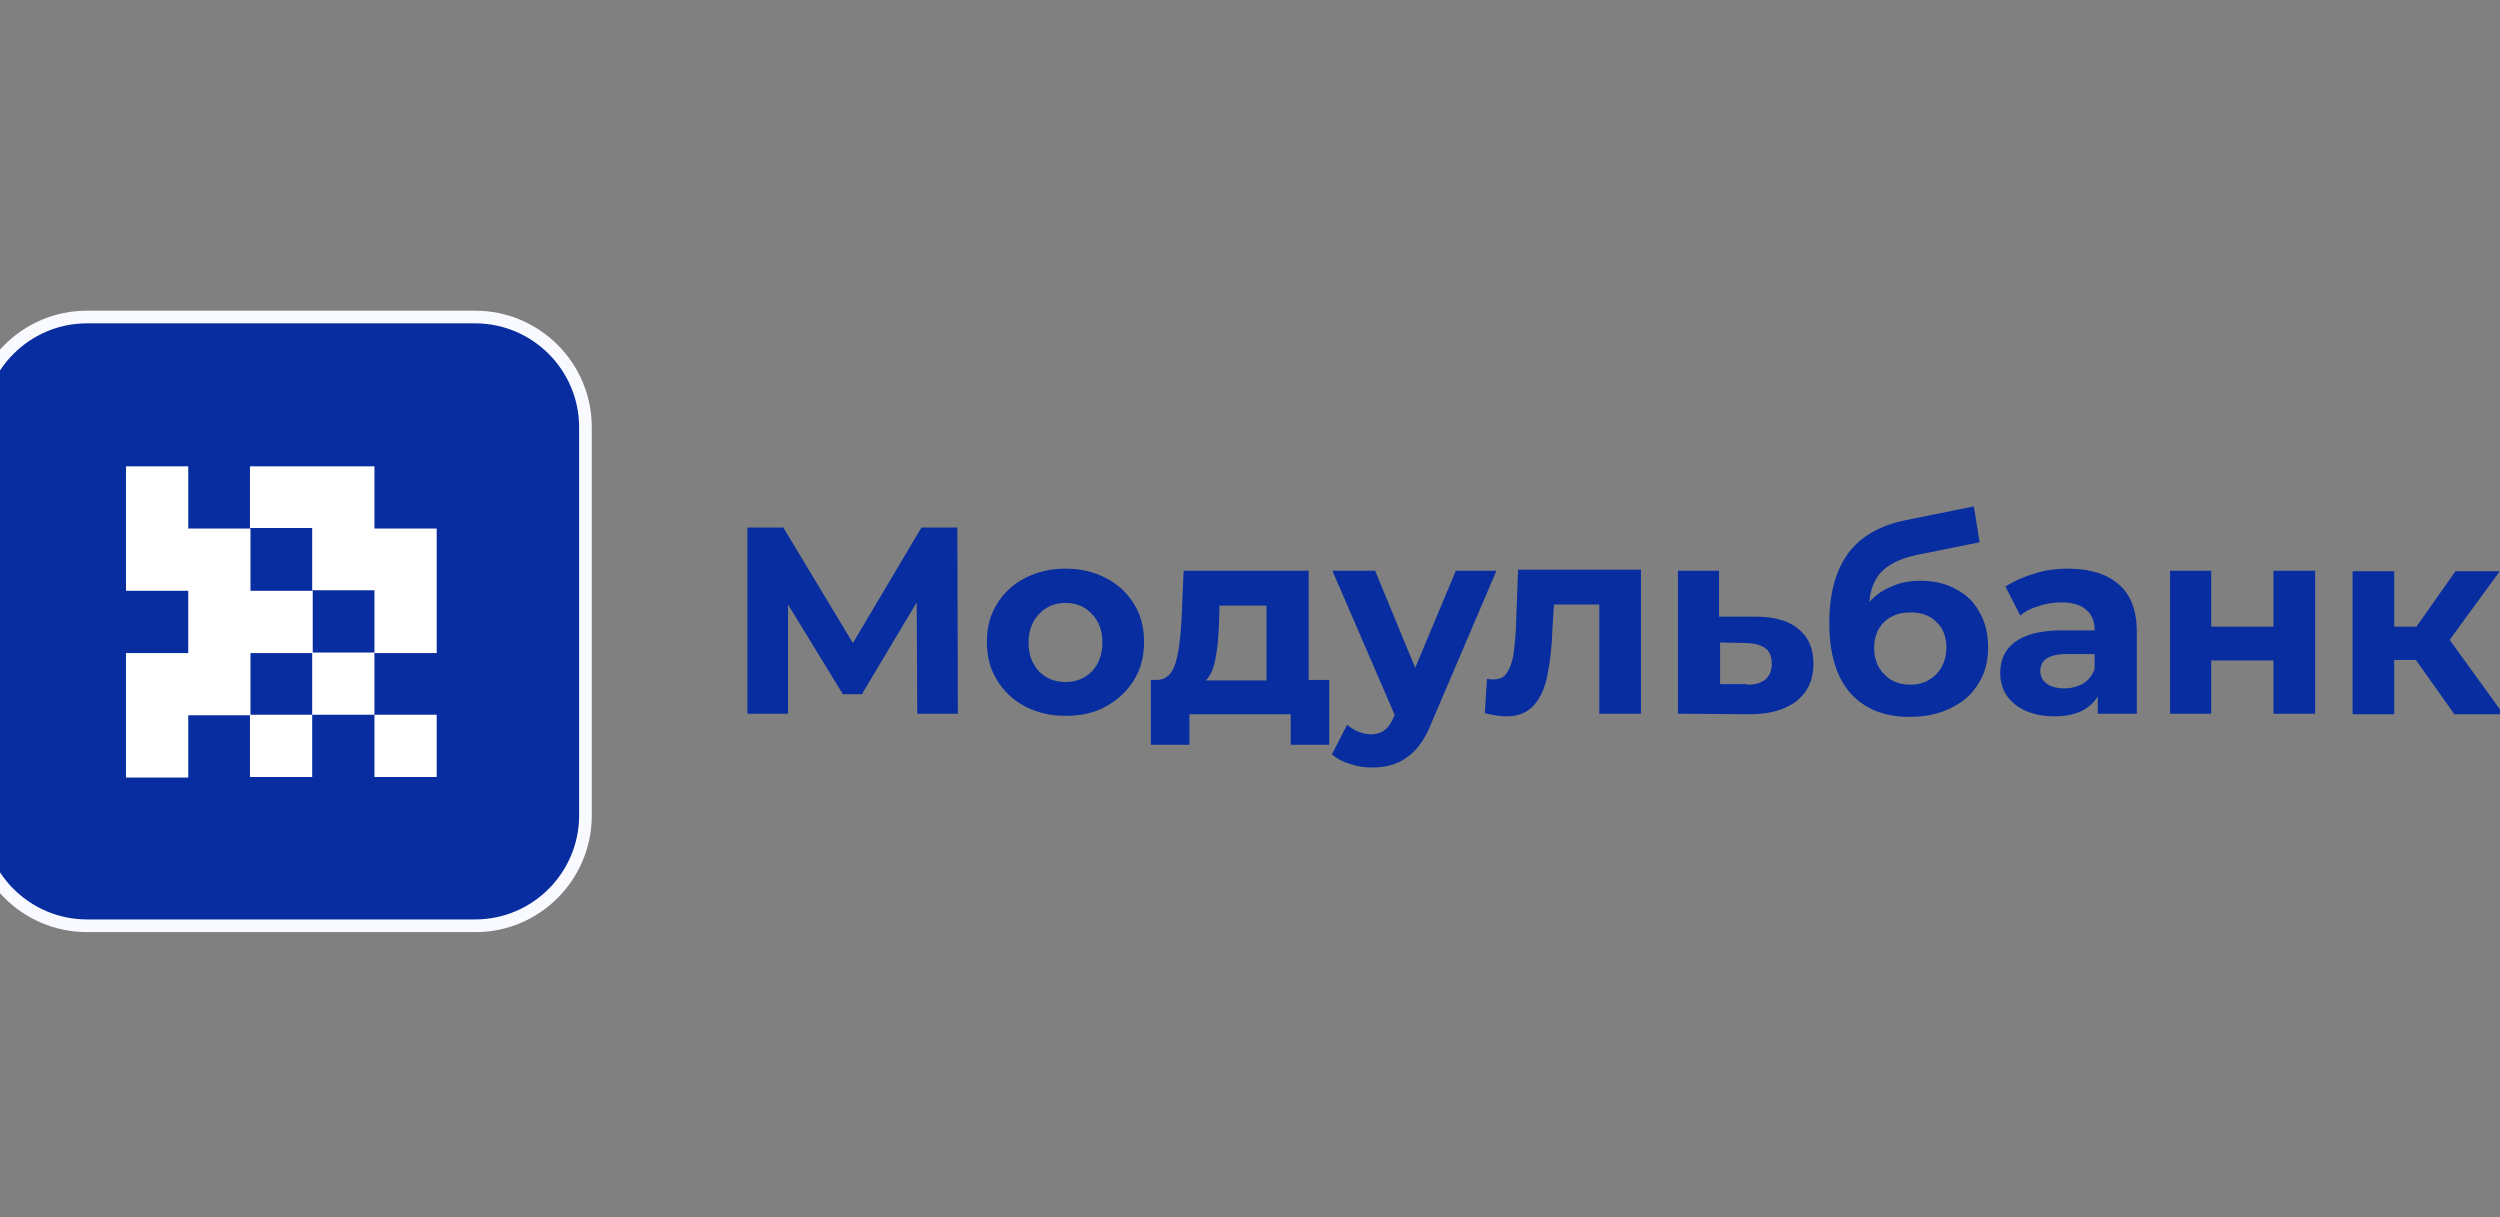 <?xml version="1.0" encoding="UTF-8"?> <svg xmlns="http://www.w3.org/2000/svg" viewBox="0 0 191.00 92.99" data-guides="{&quot;vertical&quot;:[],&quot;horizontal&quot;:[]}"><rect x="0" y="0" width="191.00" height="92.99" fill="#808080" stroke="none"/><defs></defs><path fill="rgb(7, 45, 160)" stroke="none" fill-opacity="1" stroke-width="1" stroke-opacity="1" clip-path="url(&quot;#SVGID_00000121958925155420088360000010830507143704741779_&quot;)" class="st0" id="tSvg321867c07e" title="Path 1" d="M-1.779 32.644C-1.779 27.969 2.009 24.221 6.644 24.221C16.531 24.221 26.418 24.221 36.305 24.221C40.98 24.221 44.728 28.009 44.728 32.644C44.728 42.531 44.728 52.418 44.728 62.305C44.728 66.98 40.94 70.728 36.305 70.728C26.418 70.728 16.531 70.728 6.644 70.728C1.969 70.728 -1.779 66.94 -1.779 62.305C-1.779 52.418 -1.779 42.531 -1.779 32.644Z"></path><path fill="rgb(248, 250, 255)" stroke="none" fill-opacity="1" stroke-width="1" stroke-opacity="1" clip-rule="evenodd" fill-rule="evenodd" class="st1" id="tSvg2bac813f34" title="Path 2" d="M36.346 71.212C26.445 71.212 16.544 71.212 6.644 71.212C1.727 71.212 -2.263 67.222 -2.263 62.305C-2.263 52.418 -2.263 42.531 -2.263 32.644C-2.263 27.727 1.727 23.737 6.644 23.737C16.531 23.737 26.418 23.737 36.305 23.737C41.222 23.737 45.212 27.727 45.212 32.644C45.212 42.531 45.212 52.418 45.212 62.305C45.212 67.222 41.222 71.212 36.346 71.212ZM6.644 24.704C2.251 24.704 -1.296 28.291 -1.296 32.644C-1.296 42.531 -1.296 52.418 -1.296 62.305C-1.296 66.698 2.291 70.245 6.644 70.245C16.531 70.245 26.418 70.245 36.305 70.245C40.698 70.245 44.245 66.658 44.245 62.305C44.245 52.418 44.245 42.531 44.245 32.644C44.245 28.251 40.658 24.704 36.305 24.704C26.418 24.704 16.531 24.704 6.644 24.704Z"></path><path fill="rgb(255, 255, 255)" stroke="none" fill-opacity="1" stroke-width="1" stroke-opacity="1" clip-rule="evenodd" fill-rule="evenodd" class="st2" id="tSvg12beefe3800" title="Path 3" d="M9.626 35.626C11.211 35.626 12.796 35.626 14.382 35.626C14.382 37.211 14.382 38.796 14.382 40.382C15.967 40.382 17.552 40.382 19.137 40.382C19.137 41.967 19.137 43.552 19.137 45.137C20.722 45.137 22.308 45.137 23.893 45.137C23.893 46.722 23.893 48.307 23.893 49.893C22.308 49.893 20.722 49.893 19.137 49.893C19.137 51.478 19.137 53.063 19.137 54.648C17.552 54.648 15.967 54.648 14.382 54.648C14.382 56.233 14.382 57.819 14.382 59.404C12.796 59.404 11.211 59.404 9.626 59.404C9.626 56.233 9.626 53.063 9.626 49.893C11.211 49.893 12.796 49.893 14.382 49.893C14.382 48.307 14.382 46.722 14.382 45.137C12.796 45.137 11.211 45.137 9.626 45.137C9.626 41.967 9.626 38.796 9.626 35.626Z"></path><path fill="rgb(255, 255, 255)" stroke="none" fill-opacity="1" stroke-width="1" stroke-opacity="1" clip-rule="evenodd" fill-rule="evenodd" class="st2" id="tSvg4137841973" title="Path 4" d="M23.852 54.608C23.852 53.023 23.852 51.438 23.852 49.852C25.438 49.852 27.023 49.852 28.608 49.852C28.608 51.438 28.608 53.023 28.608 54.608C27.023 54.608 25.438 54.608 23.852 54.608Z"></path><path fill="rgb(255, 255, 255)" stroke="none" fill-opacity="1" stroke-width="1" stroke-opacity="1" clip-rule="evenodd" fill-rule="evenodd" class="st2" id="tSvgfcb03ecceb" title="Path 5" d="M28.608 54.608C30.193 54.608 31.778 54.608 33.363 54.608C33.363 56.193 33.363 57.778 33.363 59.363C31.778 59.363 30.193 59.363 28.608 59.363C28.608 57.778 28.608 56.193 28.608 54.608Z"></path><path fill="rgb(255, 255, 255)" stroke="none" fill-opacity="1" stroke-width="1" stroke-opacity="1" clip-rule="evenodd" fill-rule="evenodd" class="st2" id="tSvgfe0e0e840f" title="Path 6" d="M23.852 54.608C22.267 54.608 20.682 54.608 19.097 54.608C19.097 56.193 19.097 57.778 19.097 59.363C20.682 59.363 22.267 59.363 23.852 59.363C23.852 57.778 23.852 56.193 23.852 54.608Z"></path><path fill="rgb(255, 255, 255)" stroke="none" fill-opacity="1" stroke-width="1" stroke-opacity="1" clip-rule="evenodd" fill-rule="evenodd" class="st2" id="tSvg109cd75c891" title="Path 7" d="M28.608 49.852C28.608 48.267 28.608 46.682 28.608 45.097C27.023 45.097 25.438 45.097 23.852 45.097C23.852 43.512 23.852 41.926 23.852 40.341C22.267 40.341 20.682 40.341 19.097 40.341C19.097 38.77 19.097 37.198 19.097 35.626C22.267 35.626 25.438 35.626 28.608 35.626C28.608 37.211 28.608 38.796 28.608 40.382C30.193 40.382 31.778 40.382 33.363 40.382C33.363 43.552 33.363 46.722 33.363 49.893C31.778 49.893 30.193 49.893 28.608 49.893C28.608 49.879 28.608 49.866 28.608 49.852Z"></path><path fill="rgb(7, 45, 160)" stroke="none" fill-opacity="1" stroke-width="1" stroke-opacity="1" clip-path="url(&quot;#SVGID_00000121958925155420088360000010830507143704741779_&quot;)" class="st0" id="tSvg22b7b367ea" title="Path 8" d="M70.078 54.527C70.064 51.693 70.051 48.858 70.037 46.024C68.64 48.361 67.243 50.699 65.846 53.036C65.362 53.036 64.879 53.036 64.395 53.036C62.998 50.752 61.601 48.469 60.204 46.185C60.204 48.966 60.204 51.746 60.204 54.527C59.169 54.527 58.135 54.527 57.101 54.527C57.101 49.785 57.101 45.043 57.101 40.301C58.014 40.301 58.928 40.301 59.841 40.301C61.614 43.243 63.388 46.185 65.161 49.127C66.907 46.185 68.654 43.243 70.4 40.301C71.314 40.301 72.227 40.301 73.141 40.301C73.154 45.043 73.167 49.785 73.181 54.527C72.146 54.527 71.112 54.527 70.078 54.527Z"></path><path fill="rgb(7, 45, 160)" stroke="none" fill-opacity="1" stroke-width="1" stroke-opacity="1" clip-path="url(&quot;#SVGID_00000121958925155420088360000010830507143704741779_&quot;)" class="st0" id="tSvg1342513feb1" title="Path 9" d="M81.402 54.688C80.233 54.688 79.226 54.447 78.299 53.963C77.372 53.479 76.687 52.794 76.163 51.948C75.639 51.102 75.397 50.134 75.397 49.046C75.397 47.958 75.639 46.991 76.163 46.145C76.687 45.298 77.412 44.613 78.299 44.17C79.226 43.686 80.274 43.444 81.402 43.444C82.571 43.444 83.578 43.686 84.505 44.17C85.432 44.654 86.117 45.298 86.641 46.145C87.165 46.991 87.407 47.958 87.407 49.046C87.407 50.134 87.165 51.102 86.641 51.948C86.117 52.794 85.392 53.479 84.505 53.963C83.578 54.487 82.571 54.688 81.402 54.688ZM81.402 52.109C82.208 52.109 82.893 51.827 83.417 51.303C83.941 50.739 84.223 50.014 84.223 49.087C84.223 48.16 83.941 47.434 83.417 46.91C82.893 46.346 82.249 46.064 81.402 46.064C80.596 46.064 79.911 46.346 79.387 46.91C78.863 47.434 78.581 48.2 78.581 49.087C78.581 50.014 78.863 50.739 79.387 51.303C79.911 51.827 80.596 52.109 81.402 52.109Z"></path><path fill="rgb(7, 45, 160)" stroke="none" fill-opacity="1" stroke-width="1" stroke-opacity="1" clip-path="url(&quot;#SVGID_00000121958925155420088360000010830507143704741779_&quot;)" class="st0" id="tSvg16a6b09c034" title="Path 10" d="M101.553 51.948C101.553 53.6 101.553 55.253 101.553 56.905C100.572 56.905 99.591 56.905 98.611 56.905C98.611 56.126 98.611 55.347 98.611 54.568C96.031 54.568 93.452 54.568 90.873 54.568C90.873 55.347 90.873 56.126 90.873 56.905C89.892 56.905 88.912 56.905 87.931 56.905C87.931 55.253 87.931 53.6 87.931 51.948C88.079 51.948 88.227 51.948 88.374 51.948C89.059 51.948 89.503 51.545 89.785 50.739C90.027 49.973 90.188 48.845 90.268 47.394C90.322 46.131 90.376 44.868 90.43 43.606C93.613 43.606 96.797 43.606 99.981 43.606C99.981 46.386 99.981 49.167 99.981 51.948C100.505 51.948 101.029 51.948 101.553 51.948ZM93.13 47.636C93.09 48.764 93.009 49.651 92.848 50.376C92.727 51.061 92.485 51.626 92.122 51.988C93.667 51.988 95.212 51.988 96.757 51.988C96.757 50.081 96.757 48.173 96.757 46.266C95.561 46.266 94.366 46.266 93.17 46.266C93.157 46.722 93.143 47.179 93.13 47.636Z"></path><path fill="rgb(7, 45, 160)" stroke="none" fill-opacity="1" stroke-width="1" stroke-opacity="1" clip-path="url(&quot;#SVGID_00000121958925155420088360000010830507143704741779_&quot;)" class="st0" id="tSvg13afb6b358a" title="Path 11" d="M114.328 43.606C112.676 47.475 111.023 51.343 109.371 55.212C108.888 56.462 108.243 57.348 107.477 57.872C106.751 58.396 105.865 58.638 104.817 58.638C104.253 58.638 103.689 58.557 103.124 58.356C102.56 58.195 102.117 57.953 101.754 57.63C102.144 56.878 102.533 56.126 102.923 55.374C103.165 55.575 103.447 55.777 103.769 55.898C104.092 56.018 104.414 56.099 104.737 56.099C105.18 56.099 105.543 55.978 105.784 55.777C106.066 55.575 106.308 55.212 106.51 54.729C106.523 54.688 106.537 54.648 106.55 54.608C104.965 50.941 103.38 47.273 101.794 43.606C102.883 43.606 103.971 43.606 105.059 43.606C106.08 46.078 107.101 48.549 108.122 51.021C109.156 48.549 110.191 46.078 111.225 43.606C111.225 43.606 114.328 43.606 114.328 43.606Z"></path><path fill="rgb(7, 45, 160)" stroke="none" fill-opacity="1" stroke-width="1" stroke-opacity="1" clip-path="url(&quot;#SVGID_00000121958925155420088360000010830507143704741779_&quot;)" class="st0" id="tSvge8878254b7" title="Path 12" d="M125.371 43.606C125.371 47.246 125.371 50.887 125.371 54.527C124.309 54.527 123.248 54.527 122.187 54.527C122.187 51.746 122.187 48.966 122.187 46.185C121.031 46.185 119.876 46.185 118.721 46.185C118.681 46.83 118.64 47.475 118.6 48.119C118.56 49.57 118.398 50.739 118.197 51.706C117.996 52.673 117.633 53.399 117.149 53.923C116.665 54.447 115.98 54.729 115.094 54.729C114.65 54.729 114.086 54.648 113.442 54.487C113.495 53.614 113.549 52.741 113.603 51.867C113.804 51.908 113.965 51.908 114.086 51.908C114.57 51.908 114.933 51.746 115.134 51.384C115.376 51.021 115.537 50.578 115.618 50.054C115.698 49.53 115.779 48.804 115.819 47.918C115.873 46.454 115.927 44.989 115.98 43.525C119.111 43.525 122.24 43.525 125.371 43.525C125.371 43.552 125.371 43.579 125.371 43.606Z"></path><path fill="rgb(7, 45, 160)" stroke="none" fill-opacity="1" stroke-width="1" stroke-opacity="1" clip-path="url(&quot;#SVGID_00000121958925155420088360000010830507143704741779_&quot;)" class="st0" id="tSvg18ecf1e960" title="Path 13" d="M134.156 47.112C135.567 47.112 136.695 47.434 137.421 48.079C138.186 48.684 138.549 49.57 138.549 50.739C138.549 51.948 138.106 52.875 137.259 53.56C136.413 54.205 135.244 54.568 133.713 54.568C131.873 54.554 130.032 54.541 128.192 54.527C128.192 50.887 128.192 47.246 128.192 43.606C129.239 43.606 130.287 43.606 131.335 43.606C131.335 44.774 131.335 45.943 131.335 47.112C131.335 47.112 134.156 47.112 134.156 47.112ZM133.471 52.311C134.076 52.311 134.559 52.19 134.882 51.908C135.204 51.626 135.365 51.223 135.365 50.699C135.365 50.175 135.204 49.772 134.882 49.53C134.559 49.288 134.116 49.167 133.471 49.127C132.786 49.114 132.101 49.1 131.416 49.087C131.416 50.148 131.416 51.209 131.416 52.27C132.101 52.27 132.786 52.27 133.471 52.27C133.471 52.284 133.471 52.297 133.471 52.311Z"></path><path fill="rgb(7, 45, 160)" stroke="none" fill-opacity="1" stroke-width="1" stroke-opacity="1" clip-path="url(&quot;#SVGID_00000121958925155420088360000010830507143704741779_&quot;)" class="st0" id="tSvg595bb71c35" title="Path 14" d="M146.69 44.371C147.738 44.371 148.665 44.573 149.43 45.016C150.236 45.419 150.841 46.024 151.244 46.789C151.687 47.555 151.889 48.442 151.889 49.49C151.889 50.538 151.647 51.464 151.123 52.27C150.639 53.076 149.914 53.681 148.987 54.124C148.06 54.568 147.053 54.769 145.884 54.769C143.949 54.769 142.458 54.164 141.37 52.956C140.282 51.706 139.758 49.933 139.758 47.555C139.758 45.379 140.242 43.606 141.169 42.316C142.136 40.986 143.627 40.14 145.602 39.737C147.335 39.388 149.068 39.038 150.8 38.689C150.948 39.602 151.096 40.516 151.244 41.429C149.712 41.738 148.181 42.047 146.649 42.356C145.4 42.598 144.473 43.001 143.869 43.565C143.264 44.13 142.901 44.936 142.821 45.983C143.304 45.459 143.869 45.056 144.513 44.815C145.199 44.492 145.924 44.371 146.69 44.371ZM145.964 52.311C146.77 52.311 147.415 52.029 147.939 51.505C148.423 50.981 148.705 50.296 148.705 49.49C148.705 48.684 148.463 47.998 147.939 47.515C147.456 47.031 146.811 46.789 145.964 46.789C145.118 46.789 144.473 47.031 143.949 47.515C143.466 47.998 143.184 48.643 143.184 49.49C143.184 50.296 143.425 50.981 143.949 51.505C144.473 52.069 145.158 52.311 145.964 52.311Z"></path><path fill="rgb(7, 45, 160)" stroke="none" fill-opacity="1" stroke-width="1" stroke-opacity="1" clip-path="url(&quot;#SVGID_00000121958925155420088360000010830507143704741779_&quot;)" class="st0" id="tSvg4d8661126d" title="Path 15" d="M157.974 43.444C159.667 43.444 160.956 43.847 161.883 44.654C162.81 45.459 163.254 46.669 163.254 48.281C163.254 50.363 163.254 52.445 163.254 54.527C162.259 54.527 161.265 54.527 160.271 54.527C160.271 54.084 160.271 53.641 160.271 53.197C159.667 54.205 158.579 54.729 156.926 54.729C156.08 54.729 155.355 54.568 154.71 54.285C154.105 54.003 153.622 53.6 153.299 53.117C152.977 52.633 152.815 52.029 152.815 51.424C152.815 50.417 153.178 49.611 153.944 49.046C154.71 48.482 155.919 48.16 157.49 48.16C158.337 48.16 159.183 48.16 160.029 48.16C160.029 47.475 159.828 46.951 159.385 46.588C158.982 46.225 158.337 46.024 157.49 46.024C156.926 46.024 156.322 46.104 155.757 46.306C155.193 46.467 154.71 46.709 154.347 47.031C153.971 46.292 153.595 45.554 153.219 44.815C153.823 44.412 154.548 44.089 155.355 43.847C156.201 43.565 157.088 43.444 157.974 43.444ZM157.692 52.593C158.216 52.593 158.7 52.472 159.143 52.23C159.546 51.988 159.868 51.585 160.029 51.102C160.029 50.725 160.029 50.349 160.029 49.973C159.304 49.973 158.579 49.973 157.853 49.973C156.564 49.973 155.878 50.417 155.878 51.263C155.878 51.666 156.04 51.988 156.362 52.23C156.725 52.472 157.168 52.593 157.692 52.593Z"></path><path fill="rgb(7, 45, 160)" stroke="none" fill-opacity="1" stroke-width="1" stroke-opacity="1" clip-path="url(&quot;#SVGID_00000121958925155420088360000010830507143704741779_&quot;)" class="st0" id="tSvg18b817ea469" title="Path 16" d="M165.792 43.606C166.84 43.606 167.888 43.606 168.936 43.606C168.936 45.03 168.936 46.454 168.936 47.878C170.521 47.878 172.106 47.878 173.691 47.878C173.691 46.454 173.691 45.03 173.691 43.606C174.753 43.606 175.814 43.606 176.875 43.606C176.875 47.246 176.875 50.887 176.875 54.527C175.814 54.527 174.753 54.527 173.691 54.527C173.691 53.17 173.691 51.814 173.691 50.457C172.106 50.457 170.521 50.457 168.936 50.457C168.936 51.814 168.936 53.17 168.936 54.527C167.888 54.527 166.84 54.527 165.792 54.527C165.792 50.887 165.792 47.246 165.792 43.606Z"></path><path fill="rgb(7, 45, 160)" stroke="none" fill-opacity="1" stroke-width="1" stroke-opacity="1" clip-path="url(&quot;#SVGID_00000121958925155420088360000010830507143704741779_&quot;)" class="st0" id="tSvg46da65ffe1" title="Path 17" d="M184.573 50.417C184.022 50.417 183.471 50.417 182.92 50.417C182.92 51.8 182.92 53.184 182.92 54.568C181.859 54.568 180.798 54.568 179.737 54.568C179.737 50.927 179.737 47.286 179.737 43.646C180.798 43.646 181.859 43.646 182.92 43.646C182.92 45.056 182.92 46.467 182.92 47.878C183.485 47.878 184.049 47.878 184.613 47.878C185.607 46.467 186.601 45.056 187.595 43.646C188.724 43.646 189.852 43.646 190.981 43.646C189.704 45.392 188.428 47.139 187.152 48.885C188.522 50.779 189.893 52.673 191.263 54.568C190.013 54.568 188.764 54.568 187.515 54.568C186.534 53.184 185.553 51.8 184.573 50.417Z"></path></svg> 